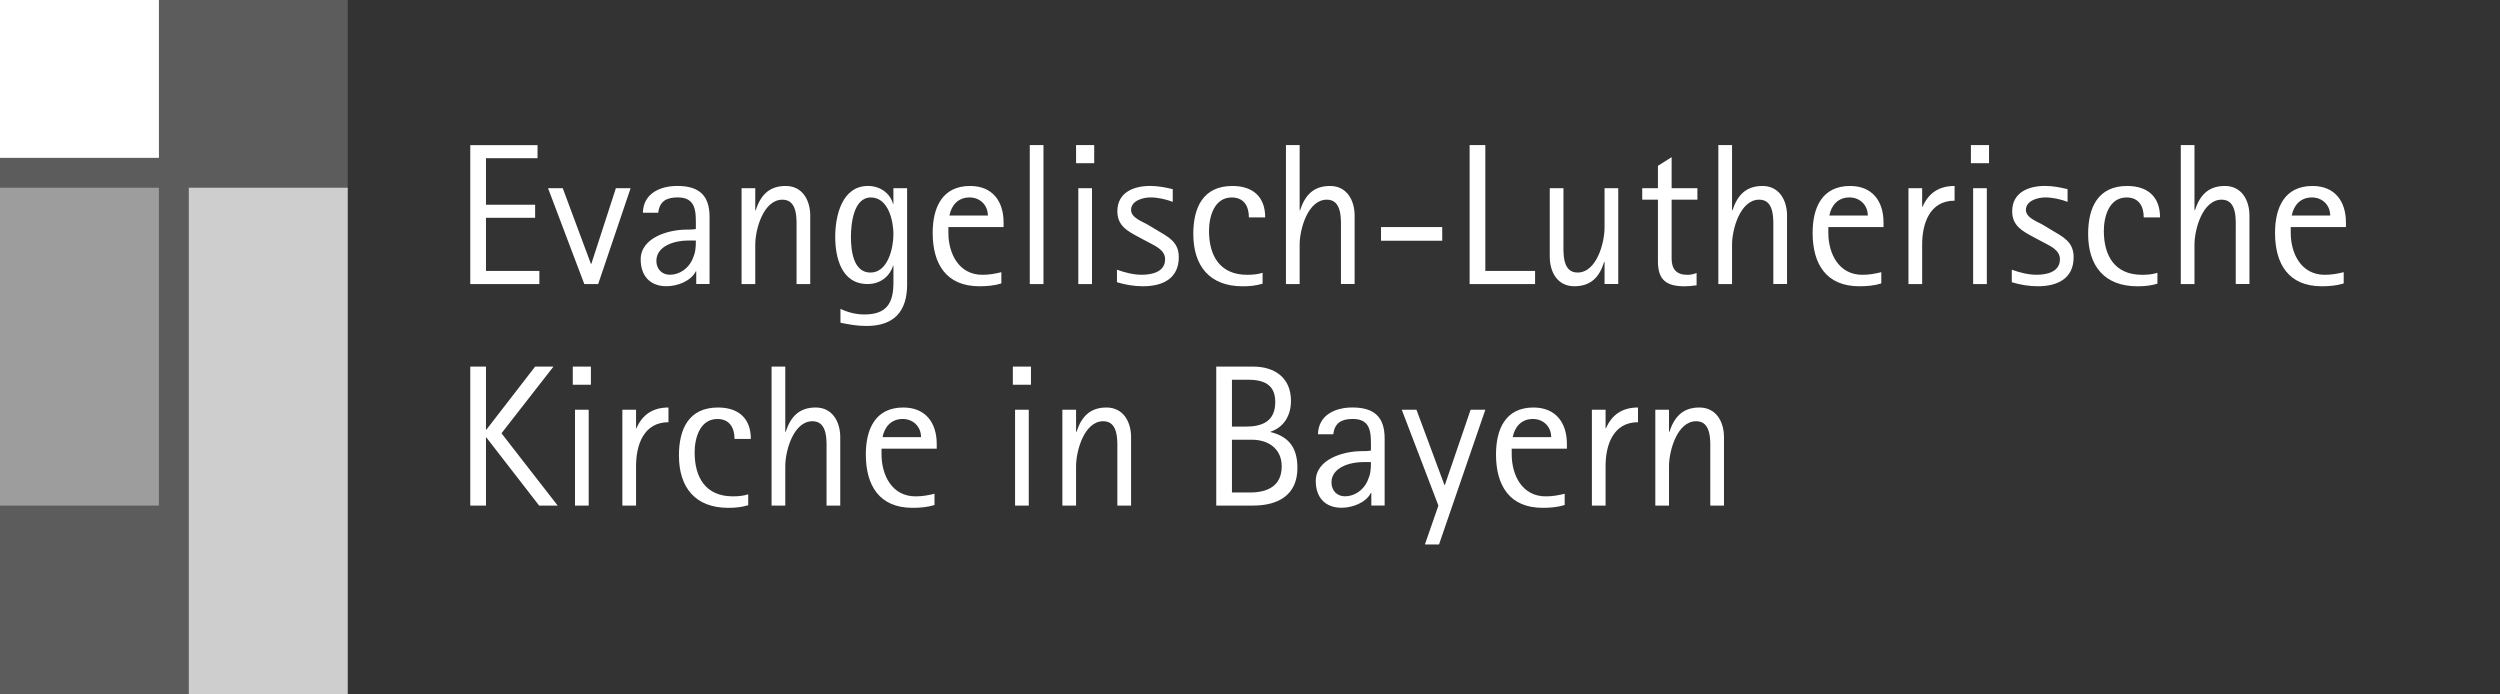 <svg xmlns="http://www.w3.org/2000/svg" xmlns:xlink="http://www.w3.org/1999/xlink" id="Ebene_2" viewBox="0 0 1020.47 283.47"><rect x="0" y="0" width="1020.47" height="283.47" fill="#333333" stroke="none"/><defs><style>      .cls-1 {        fill: none;      }      .cls-2 {        opacity: .2;      }      .cls-2, .cls-3, .cls-4, .cls-5 {        fill: #fff;      }      .cls-3 {        opacity: .4;      }      .cls-4 {        opacity: .7;      }      .cls-6 {        clip-path: url(#clippath-1);      }      .cls-7 {        clip-path: url(#clippath);      }    </style><clipPath id="clippath"><rect class="cls-1" width="1020.47" height="283.47"></rect></clipPath><clipPath id="clippath-1"><rect class="cls-1" width="1020.47" height="283.47"></rect></clipPath></defs><g id="Ebene_1-2" data-name="Ebene_1"><g class="cls-7"><polygon class="cls-2" points="0 283.45 141.94 283.45 141.94 -.44 0 -.44 0 283.45 0 283.45"></polygon></g><path class="cls-5" d="M227.64,206.37l-22.94-29.51,21.21-27.21h-7.48l-19.89,25.73h-.17v-25.73h-6.41v56.73h6.41v-27.79h.17l21.54,27.79h7.56ZM241.2,157.05v-7.4h-7.4v7.4h7.4ZM240.3,206.37v-39.13h-5.59v39.13h5.59ZM272.86,172.34v-6c-6.25,0-10.61,2.8-13.07,8.47h-.16v-7.56h-5.59v39.13h5.59v-16.2c0-8.55,3.12-17.84,13.24-17.84h0ZM306.48,179.16c0-8.47-5.1-12.82-13.4-12.82-12,0-15.95,8.88-15.95,19.57,0,13.07,6.66,21.38,20.14,21.38,2.88,0,5.43-.25,8.14-1.07v-4.44c-2.06.66-4.19.82-6.33.82-11.1,0-15.54-7.81-15.54-17.92,0-5.84,2.14-13.65,9.29-13.65,5.01,0,6.99,3.62,6.99,8.14h6.66ZM342.98,206.37v-27.95c0-6.17-3.12-12.08-10.03-12.08s-10.28,3.95-12.25,9.95h-.16v-26.64h-5.59v56.73h5.59v-16.11c0-6.17,3.29-18.33,11.1-18.33,6.41,0,5.75,8.3,5.75,12.74v21.7h5.59ZM382.36,183.11v-1.89c0-8.63-4.52-14.88-13.65-14.88-11.51,0-15.29,8.96-15.29,19.16,0,12.66,5.51,21.79,19.07,21.79,3.04,0,6.08-.25,8.96-1.15v-4.6c-2.63.66-5.01,1.07-7.73,1.07-9.62,0-13.89-8.63-13.89-17.18v-2.3h22.53ZM375.95,178.42h-15.7c.82-4.27,3.62-7.4,8.22-7.4,4.27,0,7.48,3.12,7.48,7.4h0ZM420.83,157.05v-7.4h-7.4v7.4h7.4ZM419.93,206.37v-39.13h-5.59v39.13h5.59ZM461.69,206.37v-27.95c0-6.17-3.12-12.08-10.03-12.08s-10.28,3.95-12.25,9.95h-.17v-9.04h-5.59v39.13h5.59v-16.11c0-6.17,3.29-18.33,11.1-18.33,6.41,0,5.75,8.3,5.75,12.74v21.7h5.59ZM529.59,191c0-7.89-3.21-12.74-10.93-14.63v-.17c5.59-1.89,8.3-6.82,8.3-12.58,0-9.37-6.58-13.98-15.46-13.98h-15.04v56.73h15.04c10.11,0,18.09-4.19,18.09-15.37h0ZM520.55,164.03c0,7.98-5.26,10.11-12.17,10.11h-5.51v-19.15h6.41c6.25,0,11.26,1.73,11.26,9.04h0ZM523.18,190.34c0,8.06-5.84,10.69-12.91,10.69h-7.4v-21.54h8.14c6.74,0,12.17,3.7,12.17,10.85h0ZM565.19,206.37v-27.46c0-8.71-4.28-12.58-13.15-12.58-6.99,0-13.89,3.04-14.06,10.93h6.25c.58-4.69,3.37-6.25,7.97-6.25,7.81,0,7.4,6.25,7.4,12.08v.82c-1.31.25-2.55.25-3.86.25-7.23,0-18.66,3.21-18.66,12.17,0,6.66,3.78,10.93,10.52,10.93,4.36,0,9.87-1.97,12-6.08h.16v5.18h5.43ZM559.6,188.62c0,3.29-.16,4.93-1.48,7.89-1.64,3.54-5.18,6.08-9.12,6.08-3.29,0-5.51-2.38-5.51-5.67,0-6.25,7.81-8.3,12.82-8.3h3.29ZM606.29,167.24h-6l-10.52,30.75h-.16l-11.43-30.75h-6l14.96,39.13-5.51,15.87h5.76l18.91-55h0ZM639.59,183.11v-1.89c0-8.63-4.52-14.88-13.65-14.88-11.51,0-15.29,8.96-15.29,19.16,0,12.66,5.51,21.79,19.07,21.79,3.04,0,6.08-.25,8.96-1.15v-4.6c-2.63.66-5.02,1.07-7.73,1.07-9.62,0-13.89-8.63-13.89-17.18v-2.3h22.53ZM633.18,178.42h-15.7c.82-4.27,3.62-7.4,8.22-7.4,4.27,0,7.48,3.12,7.48,7.4h0ZM668.61,172.34v-6c-6.25,0-10.6,2.8-13.07,8.47h-.16v-7.56h-5.59v39.13h5.59v-16.2c0-8.55,3.12-17.84,13.24-17.84h0ZM703.71,206.37v-27.95c0-6.17-3.12-12.08-10.03-12.08s-10.28,3.95-12.25,9.95h-.16v-9.04h-5.59v39.13h5.59v-16.11c0-6.17,3.29-18.33,11.1-18.33,6.41,0,5.75,8.3,5.75,12.74v21.7h5.59Z"></path><polygon class="cls-4" points="77.07 283.45 141.94 283.45 141.94 76.63 77.07 76.63 77.07 283.45 77.07 283.45"></polygon><g class="cls-6"><polygon class="cls-3" points="0 206.37 64.87 206.37 64.87 76.63 0 76.63 0 206.37 0 206.37"></polygon><polygon class="cls-5" points="0 64.43 64.87 64.43 64.87 -.44 0 -.44 0 64.43 0 64.43"></polygon></g><path class="cls-5" d="M220.16,115.94v-5.34h-21.79v-21.7h20.06v-5.34h-20.06v-18.99h21.05v-5.34h-27.46v56.72h28.2ZM257.4,76.81h-6l-10.03,30.91h-.16l-11.51-30.91h-6l14.8,39.13h5.67l13.24-39.13h0ZM289.63,115.94v-27.46c0-8.71-4.28-12.58-13.15-12.58-6.99,0-13.89,3.04-14.06,10.93h6.25c.58-4.69,3.37-6.25,7.97-6.25,7.81,0,7.4,6.25,7.4,12.08v.82c-1.32.25-2.55.25-3.86.25-7.23,0-18.66,3.21-18.66,12.17,0,6.66,3.78,10.93,10.52,10.93,4.36,0,9.87-1.97,12-6.08h.16v5.18h5.43ZM284.04,98.18c0,3.29-.16,4.93-1.48,7.89-1.64,3.54-5.18,6.08-9.13,6.08-3.29,0-5.51-2.39-5.51-5.67,0-6.25,7.81-8.3,12.82-8.3h3.29ZM330.73,115.94v-27.95c0-6.17-3.12-12.08-10.03-12.08s-10.28,3.95-12.25,9.95h-.16v-9.04h-5.59v39.13h5.59v-16.11c0-6.17,3.29-18.33,11.1-18.33,6.41,0,5.76,8.3,5.76,12.74v21.7h5.59ZM370.27,116.02v-39.21h-5.59v6.41h-.16c-1.23-4.6-5.59-7.32-10.19-7.32-10.69,0-13.4,12.25-13.4,20.72s2.47,19.32,13.24,19.32c4.85,0,8.88-2.8,10.36-7.48h.16v6.91c0,8.38-2.79,12.99-11.84,12.99-3.45,0-6.66-.82-9.78-2.3v5.67c3.62.74,6.82,1.32,10.61,1.32,11.26,0,16.61-5.92,16.61-17.02h0ZM364.68,95.64c0,5.59-2.22,15.62-9.37,15.62s-7.97-9.37-7.97-14.55.99-16.11,8.14-16.11,9.21,9.62,9.21,15.04h0ZM409.65,92.68v-1.89c0-8.63-4.52-14.88-13.65-14.88-11.51,0-15.29,8.96-15.29,19.15,0,12.66,5.51,21.79,19.07,21.79,3.04,0,6.08-.25,8.96-1.15v-4.6c-2.63.66-5.01,1.07-7.73,1.07-9.62,0-13.89-8.63-13.89-17.18v-2.3h22.53ZM403.24,87.99h-15.7c.82-4.27,3.62-7.4,8.22-7.4,4.27,0,7.48,3.12,7.48,7.4h0ZM425.93,115.94v-56.72h-5.59v56.72h5.59ZM446.64,66.62v-7.4h-7.4v7.4h7.4ZM445.74,115.94v-39.13h-5.59v39.13h5.59ZM481.17,105.01c0-6.41-4.36-8.3-9.12-11.18l-3.29-1.97c-2.3-1.4-7.07-2.88-7.07-6.17,0-3.78,4.85-5.1,7.89-5.1s6.33.74,9.12,1.81v-5.18c-3.04-.74-6-1.32-9.21-1.32-6.74,0-13.4,2.63-13.4,10.36,0,6,4.27,8.14,8.88,10.61l3.54,1.89c2.88,1.56,7.07,3.21,7.07,7.07,0,5.18-5.34,6.33-9.54,6.33-3.45,0-6.82-.9-10.11-2.06v5.1c3.45,1.07,7.07,1.65,10.69,1.65,7.81,0,14.55-3.04,14.55-11.84h0ZM516.44,88.73c0-8.47-5.1-12.82-13.4-12.82-12,0-15.95,8.88-15.95,19.57,0,13.07,6.66,21.38,20.14,21.38,2.88,0,5.43-.25,8.14-1.07v-4.44c-2.05.66-4.19.82-6.33.82-11.1,0-15.54-7.81-15.54-17.92,0-5.84,2.14-13.65,9.29-13.65,5.01,0,6.99,3.62,6.99,8.14h6.66ZM552.94,115.94v-27.95c0-6.17-3.12-12.08-10.03-12.08s-10.28,3.95-12.25,9.95h-.16v-26.64h-5.59v56.72h5.59v-16.11c0-6.17,3.29-18.33,11.1-18.33,6.41,0,5.76,8.3,5.76,12.74v21.7h5.59ZM588.7,98.27v-5.59h-24.99v5.59h24.99ZM626.6,115.94v-5.34h-20.31v-51.38h-6.41v56.72h26.72ZM660.55,115.94v-39.13h-5.59v16.11c0,6.17-3.21,18.33-11.02,18.33-6.41,0-5.76-8.3-5.76-12.74v-21.7h-5.59v27.95c0,6.25,3.12,12.08,10.03,12.08s10.36-3.95,12.17-9.95h.17v9.04h5.59ZM692.86,81.5v-4.69h-10.52v-12.66l-5.59,3.54v9.13h-6.41v4.69h6.41v25.24c0,7.56,3.53,10.11,10.85,10.11,1.64,0,3.29-.17,4.93-.41v-5.01c-1.4.49-2.22.74-3.78.74-4.44,0-6.41-2.39-6.41-6.58v-24.09h10.52ZM729.45,115.94v-27.95c0-6.17-3.12-12.08-10.03-12.08s-10.28,3.95-12.25,9.95h-.17v-26.64h-5.59v56.72h5.59v-16.11c0-6.17,3.29-18.33,11.1-18.33,6.41,0,5.75,8.3,5.75,12.74v21.7h5.59ZM768.83,92.68v-1.89c0-8.63-4.52-14.88-13.65-14.88-11.51,0-15.29,8.96-15.29,19.15,0,12.66,5.51,21.79,19.07,21.79,3.04,0,6.08-.25,8.96-1.15v-4.6c-2.63.66-5.02,1.07-7.73,1.07-9.62,0-13.89-8.63-13.89-17.18v-2.3h22.53ZM762.41,87.99h-15.7c.82-4.27,3.62-7.4,8.22-7.4,4.27,0,7.48,3.12,7.48,7.4h0ZM797.84,81.91v-6c-6.25,0-10.6,2.8-13.07,8.47h-.17v-7.56h-5.59v39.13h5.59v-16.2c0-8.55,3.12-17.84,13.24-17.84h0ZM811.9,66.62v-7.4h-7.4v7.4h7.4ZM811,115.94v-39.13h-5.59v39.13h5.59ZM846.43,105.01c0-6.41-4.36-8.3-9.12-11.18l-3.29-1.97c-2.3-1.4-7.07-2.88-7.07-6.17,0-3.78,4.85-5.1,7.89-5.1s6.33.74,9.12,1.81v-5.18c-3.04-.74-6-1.32-9.21-1.32-6.74,0-13.4,2.63-13.4,10.36,0,6,4.28,8.14,8.88,10.61l3.54,1.89c2.88,1.56,7.07,3.21,7.07,7.07,0,5.18-5.34,6.33-9.54,6.33-3.45,0-6.82-.9-10.11-2.06v5.1c3.45,1.07,7.07,1.65,10.69,1.65,7.81,0,14.55-3.04,14.55-11.84h0ZM881.7,88.73c0-8.47-5.1-12.82-13.4-12.82-12,0-15.95,8.88-15.95,19.57,0,13.07,6.66,21.38,20.14,21.38,2.88,0,5.43-.25,8.14-1.07v-4.44c-2.05.66-4.19.82-6.33.82-11.1,0-15.54-7.81-15.54-17.92,0-5.84,2.14-13.65,9.29-13.65,5.02,0,6.99,3.62,6.99,8.14h6.66ZM918.2,115.94v-27.95c0-6.17-3.12-12.08-10.03-12.08s-10.28,3.95-12.25,9.95h-.16v-26.64h-5.59v56.72h5.59v-16.11c0-6.17,3.29-18.33,11.1-18.33,6.41,0,5.75,8.3,5.75,12.74v21.7h5.59ZM957.58,92.68v-1.89c0-8.63-4.52-14.88-13.65-14.88-11.51,0-15.29,8.96-15.29,19.15,0,12.66,5.51,21.79,19.07,21.79,3.04,0,6.08-.25,8.96-1.15v-4.6c-2.63.66-5.01,1.07-7.73,1.07-9.62,0-13.89-8.63-13.89-17.18v-2.3h22.53ZM951.16,87.99h-15.7c.82-4.27,3.62-7.4,8.22-7.4,4.28,0,7.48,3.12,7.48,7.4h0Z"></path></g></svg>